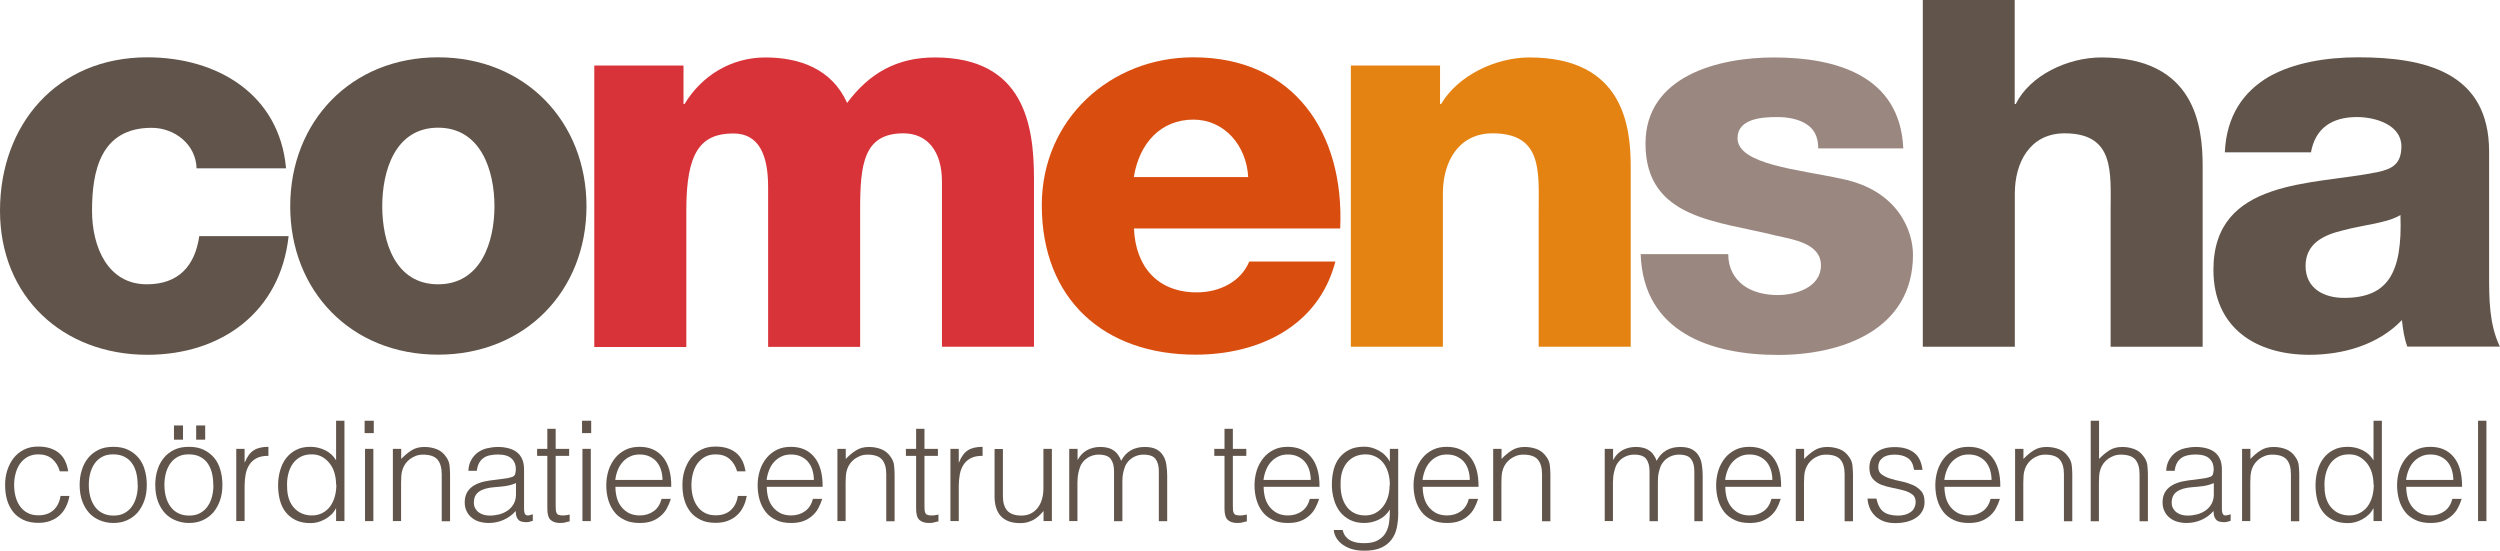 <?xml version="1.0" encoding="UTF-8"?>
<svg xmlns="http://www.w3.org/2000/svg" id="Laag_2" data-name="Laag 2" viewBox="0 0 185.81 40.93" width="185.81" height="40.93" x="0" y="0">
  <defs>
    <style>
      .cls-1 {
        fill: #61544a;
      }

      .cls-1, .cls-2, .cls-3, .cls-4, .cls-5 {
        stroke-width: 0px;
      }

      .cls-2 {
        fill: #9a8780;
      }

      .cls-3 {
        fill: #d83338;
      }

      .cls-4 {
        fill: #d94e0f;
      }

      .cls-5 {
        fill: #e48311;
      }
    </style>
  </defs>
  <g id="Laag_1-2" data-name="Laag 1">
    <g>
      <g>
        <path class="cls-1" d="m14.61,12.52c-.04-1.77-1.61-3.02-3.34-3.02-3.82,0-4.43,3.26-4.43,6.16,0,2.7,1.17,5.47,4.07,5.47,2.37,0,3.58-1.37,3.9-3.58h6.64c-.6,5.6-4.95,8.82-10.51,8.82C4.67,26.36,0,22.06,0,15.66S4.23,4.26,10.95,4.26c5.19,0,9.82,2.74,10.31,8.25h-6.64Z"/>
        <path class="cls-1" d="m32.56,21.13c3.18,0,4.19-3.14,4.19-5.8s-1.01-5.84-4.19-5.84-4.15,3.18-4.15,5.84.97,5.8,4.15,5.8m0-16.87c6.48,0,11.03,4.79,11.03,11.07s-4.55,11.03-11.03,11.03-10.99-4.75-10.99-11.03,4.51-11.07,10.99-11.07"/>
        <path class="cls-3" d="m44.16,4.87h6.64v2.86h.08c1.25-2.09,3.46-3.46,6-3.46s4.95.85,6.08,3.38c1.65-2.21,3.7-3.38,6.52-3.38,6.64,0,7.37,5.03,7.37,9.02v12.48h-6.84v-12.28c0-2.25-1.09-3.58-2.86-3.58-2.94,0-3.22,2.25-3.22,5.64v10.23h-6.84v-11.88c0-2.45-.72-3.98-2.58-3.98-2.45,0-3.5,1.41-3.5,5.68v10.19h-6.84V4.87Z"/>
        <path class="cls-4" d="m92.77,13.16c-.12-2.34-1.77-4.27-4.07-4.27-2.41,0-4.02,1.73-4.43,4.27h8.49Zm-8.49,3.82c.12,2.86,1.77,4.75,4.67,4.75,1.65,0,3.26-.76,3.9-2.29h6.4c-1.25,4.83-5.72,6.92-10.39,6.92-6.8,0-11.43-4.11-11.43-11.11,0-6.4,5.11-10.99,11.27-10.99,7.49,0,11.23,5.64,10.91,12.72h-15.34Z"/>
        <path class="cls-5" d="m100.39,4.87h6.64v2.86h.08c1.25-2.13,4.07-3.46,6.56-3.46,6.96,0,7.53,5.07,7.53,8.09v13.41h-6.84v-10.1c0-2.86.32-5.76-3.42-5.76-2.58,0-3.7,2.17-3.7,4.47v11.39h-6.84V4.87Z"/>
        <path class="cls-2" d="m128.45,18.88c0,1.05.44,1.81,1.13,2.33.64.48,1.57.72,2.54.72,1.33,0,3.22-.56,3.22-2.21s-2.13-1.93-3.34-2.21c-4.31-1.09-9.7-1.21-9.7-6.84,0-5.03,5.44-6.4,9.54-6.4,4.59,0,9.38,1.33,9.62,6.76h-6.32c0-.88-.32-1.45-.89-1.81-.56-.36-1.33-.52-2.17-.52-1.13,0-2.94.12-2.94,1.57,0,1.97,4.59,2.33,7.73,3.02,4.23.85,5.31,3.91,5.31,5.64,0,5.6-5.31,7.45-10.02,7.45-4.95,0-10.02-1.65-10.22-7.49h6.52Z"/>
        <path class="cls-1" d="m142.9,0h6.84v7.73h.08c1.05-2.13,3.86-3.46,6.36-3.46,6.96,0,7.53,5.07,7.53,8.09v13.41h-6.84v-10.1c0-2.86.32-5.76-3.42-5.76-2.58,0-3.7,2.17-3.7,4.47v11.39h-6.84V0Z"/>
        <path class="cls-1" d="m174.22,22.14c3.26,0,4.35-1.85,4.19-6.16-.97.6-2.74.73-4.23,1.13-1.53.36-2.82,1.01-2.82,2.66s1.33,2.37,2.86,2.37m-8.86-10.83c.12-2.74,1.41-4.51,3.26-5.6,1.85-1.05,4.27-1.45,6.64-1.45,4.95,0,9.74,1.09,9.74,7.01v9.14c0,1.77,0,3.7.8,5.35h-6.88c-.24-.65-.32-1.29-.4-1.97-1.77,1.85-4.39,2.58-6.88,2.58-3.98,0-7.13-2.01-7.13-6.32,0-6.8,7.41-6.28,12.16-7.25,1.17-.24,1.81-.64,1.81-1.93,0-1.57-1.89-2.17-3.3-2.17-1.89,0-3.1.85-3.42,2.62h-6.4Z"/>
      </g>
      <g>
        <path class="cls-1" d="m4.45,35.05c-.11-.4-.3-.71-.57-.94s-.61-.34-1.03-.34c-.32,0-.59.07-.82.2-.23.13-.41.31-.56.52-.15.22-.25.46-.32.74-.07.27-.1.55-.1.82s.03.56.1.83c.07.27.17.51.32.72.14.21.33.39.56.51.23.13.5.19.83.19.46,0,.83-.13,1.11-.38.28-.25.46-.61.53-1.06h.66c-.05.3-.14.57-.26.81-.12.25-.28.46-.47.63-.19.18-.42.31-.68.41-.26.1-.56.15-.9.15-.43,0-.8-.07-1.11-.22-.31-.15-.57-.34-.77-.6s-.35-.55-.45-.9c-.1-.34-.14-.71-.14-1.11,0-.37.05-.73.16-1.07s.26-.64.47-.91.46-.47.77-.63.66-.23,1.06-.23c.62,0,1.12.15,1.51.45.38.3.62.76.72,1.39h-.63Z"/>
        <path class="cls-1" d="m8.41,38.87c-.34,0-.67-.07-.97-.19-.3-.12-.56-.29-.79-.53-.22-.24-.4-.53-.53-.88-.13-.35-.2-.76-.2-1.23,0-.39.05-.76.16-1.1.1-.34.26-.64.47-.9.21-.26.47-.46.78-.61.31-.15.67-.22,1.09-.22s.79.07,1.1.22.57.35.78.6c.21.25.36.55.46.9.1.35.15.71.15,1.11,0,.43-.06.82-.18,1.16-.12.34-.29.64-.5.89-.22.25-.48.44-.79.58s-.65.2-1.02.2Zm1.82-2.83c0-.32-.03-.61-.1-.89-.07-.28-.18-.52-.32-.72-.14-.2-.33-.36-.56-.48-.23-.12-.51-.18-.84-.18s-.6.06-.83.19-.42.3-.56.51c-.14.21-.25.45-.32.73-.07.27-.1.55-.1.84,0,.33.04.64.12.92.08.28.2.52.35.72.15.2.34.36.57.47s.49.17.79.17c.33,0,.6-.06.83-.19.23-.13.42-.3.56-.51.15-.21.25-.46.32-.72.07-.27.1-.55.1-.84Z"/>
        <path class="cls-1" d="m14.03,38.87c-.34,0-.67-.07-.97-.19-.3-.12-.56-.29-.79-.53-.22-.24-.4-.53-.53-.88-.13-.35-.2-.76-.2-1.23,0-.39.05-.76.16-1.1.1-.34.26-.64.47-.9.21-.26.47-.46.78-.61.31-.15.67-.22,1.09-.22s.79.07,1.1.22.57.35.78.6c.21.25.36.55.46.9.1.35.15.71.15,1.11,0,.43-.06.82-.18,1.16-.12.34-.29.64-.5.89-.22.25-.48.44-.79.58s-.65.2-1.02.2Zm1.82-2.83c0-.32-.03-.61-.1-.89-.07-.28-.18-.52-.32-.72-.14-.2-.33-.36-.56-.48-.23-.12-.51-.18-.84-.18s-.6.06-.83.19-.42.3-.56.51c-.14.21-.25.45-.32.73-.07.27-.1.55-.1.84,0,.33.04.64.12.92.08.28.2.52.35.72.15.2.34.36.57.47s.49.17.79.17c.33,0,.6-.06.83-.19.23-.13.42-.3.56-.51.15-.21.25-.46.32-.72.07-.27.1-.55.1-.84Zm-2.92-4.42h.67v1.06h-.67v-1.06Zm1.65,0h.67v1.06h-.67v-1.06Z"/>
        <path class="cls-1" d="m18.18,38.73h-.62v-5.37h.62v1h.02c.17-.43.4-.73.67-.9.27-.17.63-.25,1.08-.25v.67c-.35,0-.64.05-.87.17-.23.12-.41.28-.54.48-.13.2-.23.44-.28.71-.05.27-.08.56-.08.85v2.63Z"/>
        <path class="cls-1" d="m24.98,31.27h.62v7.46h-.62v-.94h-.02c-.09.18-.21.34-.35.47s-.3.25-.47.34c-.17.09-.34.16-.52.21-.18.05-.36.07-.53.07-.44,0-.8-.07-1.11-.22-.3-.15-.55-.34-.75-.6-.2-.25-.34-.55-.43-.9-.09-.34-.13-.71-.13-1.11,0-.37.05-.73.15-1.08.1-.35.24-.65.44-.91.2-.26.45-.47.75-.62.3-.16.65-.23,1.06-.23.38,0,.74.08,1.09.25s.62.42.82.75v-2.95Zm0,4.75c0-.3-.04-.59-.12-.87-.08-.27-.2-.51-.36-.71-.16-.2-.35-.37-.57-.49-.22-.12-.48-.18-.76-.18-.33,0-.6.06-.84.19-.23.13-.43.3-.58.52-.15.22-.26.48-.33.77-.07.29-.1.61-.08.95,0,.34.05.64.14.9.09.26.22.48.39.66.17.18.36.32.58.41.22.09.46.14.73.14.29,0,.55-.06.78-.18.23-.12.42-.28.57-.48.15-.2.27-.45.35-.73.08-.28.12-.58.12-.91Z"/>
        <path class="cls-1" d="m27.1,32.19v-.92h.68v.92h-.68Zm.03,6.54v-5.37h.62v5.37h-.62Z"/>
        <path class="cls-1" d="m29.82,38.73h-.62v-5.37h.62v.75c.25-.26.51-.48.77-.64.27-.17.58-.25.96-.25.33,0,.64.06.92.17s.52.31.71.6c.13.19.21.39.23.6.02.2.04.42.04.64v3.51h-.62v-3.5c0-.48-.11-.85-.32-1.09-.21-.24-.57-.36-1.07-.36-.19,0-.37.03-.53.09s-.3.14-.43.23c-.13.1-.24.21-.33.33-.09.12-.16.26-.21.39-.06.17-.1.34-.11.5-.01.16-.02.33-.02.52v2.89Z"/>
        <path class="cls-1" d="m37.29,35.6c.12-.01.26-.03.42-.06.16-.03.3-.07.4-.11.1-.05.17-.13.19-.24.02-.11.04-.22.04-.32,0-.32-.1-.58-.31-.78-.2-.2-.55-.31-1.03-.31-.21,0-.41.02-.59.06-.18.04-.34.1-.47.2-.13.09-.25.22-.33.37-.09.16-.14.35-.17.58h-.63c.02-.32.09-.59.22-.81.12-.22.29-.41.48-.55.2-.14.42-.25.68-.31s.53-.1.82-.1c.27,0,.52.03.76.09s.45.15.62.28c.18.13.31.3.41.51.1.21.15.48.15.79v2.92c0,.24.04.4.13.46.09.07.26.05.52-.05v.49s-.12.03-.21.06c-.09.03-.19.04-.28.04-.1,0-.19-.01-.28-.03-.1-.01-.19-.05-.25-.1-.06-.05-.11-.11-.15-.19-.04-.07-.06-.15-.08-.24-.01-.09-.02-.18-.02-.27-.26.29-.56.51-.9.66-.34.15-.71.23-1.1.23-.23,0-.46-.03-.68-.09-.22-.06-.41-.16-.57-.29-.17-.13-.3-.29-.39-.48-.1-.19-.15-.42-.15-.68,0-.91.62-1.45,1.88-1.62l.86-.11Zm1.05.31c-.26.11-.53.18-.8.22-.27.04-.54.06-.81.08-.48.04-.85.14-1.11.32-.27.18-.4.45-.4.82,0,.17.03.31.1.43.07.12.15.22.26.3s.23.14.37.18c.14.04.29.06.43.06.25,0,.49-.03.73-.09.23-.06.44-.16.63-.29.18-.13.33-.29.44-.49.11-.2.17-.43.17-.7v-.84Z"/>
        <path class="cls-1" d="m42.34,38.75c-.08.01-.18.04-.3.07-.12.04-.26.05-.41.05-.31,0-.55-.08-.71-.23s-.24-.43-.24-.83v-3.93h-.76v-.52h.76v-1.49h.62v1.49h1v.52h-1v3.68c0,.13,0,.25.01.34s.03.18.06.24c.04.06.09.11.16.13.07.03.17.04.31.04.08,0,.17,0,.25-.02.09-.01.17-.03.25-.05v.51Z"/>
        <path class="cls-1" d="m43.26,32.19v-.92h.68v.92h-.68Zm.03,6.54v-5.37h.62v5.37h-.62Z"/>
        <path class="cls-1" d="m45.74,36.19c0,.29.04.56.11.82s.19.48.34.67c.15.19.34.34.56.46.23.11.49.17.79.17.41,0,.76-.11,1.05-.32s.48-.52.58-.91h.69c-.08.26-.18.49-.3.71s-.28.41-.47.57c-.19.16-.41.29-.66.38-.26.09-.55.13-.89.13-.43,0-.8-.07-1.11-.22-.31-.15-.57-.34-.77-.6s-.35-.55-.45-.89-.15-.71-.15-1.1.06-.76.17-1.11c.11-.34.28-.65.49-.91s.47-.46.77-.61c.3-.15.65-.22,1.04-.22.74,0,1.32.25,1.74.76.42.51.63,1.25.62,2.21h-4.17Zm3.5-.52c0-.26-.04-.51-.11-.74-.07-.23-.18-.43-.32-.6-.14-.17-.32-.3-.53-.4-.21-.1-.46-.15-.74-.15s-.52.05-.73.16c-.21.1-.39.24-.54.41-.15.17-.27.37-.36.6-.09.23-.15.47-.18.72h3.5Z"/>
        <path class="cls-1" d="m54.79,35.05c-.11-.4-.3-.71-.57-.94s-.61-.34-1.03-.34c-.32,0-.59.07-.82.2-.23.13-.41.31-.56.52-.15.22-.25.46-.32.74-.07.27-.1.55-.1.82s.03.56.1.83c.07.27.17.51.32.72.14.21.33.39.56.51.23.13.5.19.83.19.46,0,.83-.13,1.11-.38.28-.25.46-.61.53-1.06h.66c-.05.3-.14.57-.26.81-.12.25-.28.46-.47.63-.19.18-.42.31-.68.41-.26.1-.56.15-.9.15-.43,0-.8-.07-1.11-.22-.31-.15-.57-.34-.77-.6s-.35-.55-.45-.9c-.1-.34-.14-.71-.14-1.11,0-.37.05-.73.16-1.07s.26-.64.47-.91.46-.47.77-.63.66-.23,1.06-.23c.62,0,1.12.15,1.51.45.38.3.62.76.72,1.39h-.63Z"/>
        <path class="cls-1" d="m56.99,36.19c0,.29.04.56.11.82s.19.48.34.67c.15.19.34.34.56.46.23.11.49.17.79.17.41,0,.76-.11,1.05-.32s.48-.52.58-.91h.69c-.08.26-.18.49-.3.71s-.28.41-.47.57c-.19.16-.41.29-.66.38-.26.09-.55.13-.89.13-.43,0-.8-.07-1.11-.22-.31-.15-.57-.34-.77-.6s-.35-.55-.45-.89-.15-.71-.15-1.1.06-.76.17-1.11c.11-.34.28-.65.49-.91s.47-.46.77-.61c.3-.15.65-.22,1.04-.22.74,0,1.32.25,1.74.76.42.51.63,1.25.62,2.21h-4.17Zm3.5-.52c0-.26-.04-.51-.11-.74-.07-.23-.18-.43-.32-.6-.14-.17-.32-.3-.53-.4-.21-.1-.46-.15-.74-.15s-.52.05-.73.16c-.21.1-.39.24-.54.41-.15.17-.27.37-.36.6-.09.23-.15.47-.18.72h3.5Z"/>
        <path class="cls-1" d="m62.86,38.73h-.62v-5.37h.62v.75c.25-.26.51-.48.77-.64.27-.17.58-.25.96-.25.33,0,.64.06.92.17s.52.31.71.6c.13.19.21.39.23.6.02.2.04.42.04.64v3.51h-.62v-3.5c0-.48-.11-.85-.32-1.09-.21-.24-.57-.36-1.07-.36-.19,0-.37.03-.53.09s-.3.14-.43.23c-.13.1-.24.21-.33.33-.09.12-.16.26-.21.39-.06.17-.1.34-.11.5-.01.16-.02.33-.02.52v2.89Z"/>
        <path class="cls-1" d="m69.75,38.75c-.08.01-.18.04-.3.07-.12.04-.26.05-.41.05-.31,0-.55-.08-.71-.23s-.24-.43-.24-.83v-3.93h-.76v-.52h.76v-1.49h.62v1.49h1v.52h-1v3.68c0,.13,0,.25.01.34s.03.18.06.24c.04.06.09.11.16.13.07.03.17.04.31.04.08,0,.17,0,.25-.02.09-.01.17-.03.25-.05v.51Z"/>
        <path class="cls-1" d="m71.26,38.73h-.62v-5.37h.62v1h.02c.17-.43.4-.73.67-.9.27-.17.63-.25,1.08-.25v.67c-.35,0-.64.05-.87.17-.23.12-.41.28-.54.48-.13.2-.23.44-.28.71-.05.27-.08.56-.08.85v2.63Z"/>
        <path class="cls-1" d="m77.56,33.36h.62v5.37h-.62v-.75c-.08.1-.18.2-.28.3s-.22.2-.36.29c-.13.09-.29.16-.47.22s-.39.09-.62.09c-.36,0-.66-.05-.9-.15-.24-.1-.44-.24-.59-.42s-.25-.39-.32-.63c-.07-.24-.1-.5-.1-.78v-3.53h.62v3.52c0,.46.11.82.32,1.06s.57.37,1.06.37c.26,0,.49-.05.69-.15.2-.1.37-.24.51-.42.14-.18.25-.39.32-.64.08-.25.11-.52.11-.82v-2.92Z"/>
        <path class="cls-1" d="m80.09,38.73h-.62v-5.37h.62v.81h.02c.16-.31.39-.55.68-.71.3-.16.62-.24.97-.24.25,0,.46.03.63.08s.32.13.44.22c.12.09.22.2.3.33.08.12.15.26.2.4.18-.35.42-.61.72-.78s.64-.25,1.03-.25c.37,0,.66.06.88.18s.38.28.5.48c.12.2.2.42.23.68.04.25.06.52.06.79v3.39h-.62v-3.71c0-.39-.08-.69-.24-.91-.16-.22-.46-.33-.91-.33-.23,0-.45.05-.66.15-.21.1-.4.25-.55.46-.07.09-.13.2-.17.32-.04.12-.08.25-.11.38-.03.13-.05.26-.06.39,0,.13-.01.25-.01.36v2.89h-.62v-3.71c0-.39-.08-.69-.24-.91-.16-.22-.46-.33-.91-.33-.23,0-.45.05-.66.15-.21.1-.4.25-.55.46-.07.09-.13.2-.17.32-.04.12-.08.25-.11.38-.03.13-.05.26-.06.39,0,.13-.02.25-.02.36v2.89Z"/>
        <path class="cls-1" d="m92.67,38.75c-.08.01-.18.04-.3.07-.12.04-.26.05-.41.05-.31,0-.55-.08-.71-.23s-.24-.43-.24-.83v-3.93h-.76v-.52h.76v-1.49h.62v1.49h1v.52h-1v3.68c0,.13,0,.25.01.34s.03.18.06.24c.04.06.09.11.16.13.07.03.17.04.31.04.08,0,.17,0,.25-.02.09-.01.17-.03.25-.05v.51Z"/>
        <path class="cls-1" d="m93.92,36.19c0,.29.04.56.11.82s.19.48.34.67c.15.19.34.34.56.46.23.11.49.17.79.17.41,0,.76-.11,1.05-.32s.48-.52.58-.91h.69c-.08.26-.18.49-.3.71s-.28.41-.47.57c-.19.16-.41.29-.66.38-.26.09-.55.13-.89.13-.43,0-.8-.07-1.11-.22-.31-.15-.57-.34-.77-.6s-.35-.55-.45-.89-.15-.71-.15-1.1.06-.76.17-1.11c.11-.34.28-.65.49-.91s.47-.46.77-.61c.3-.15.65-.22,1.04-.22.74,0,1.32.25,1.74.76.42.51.63,1.25.62,2.21h-4.17Zm3.5-.52c0-.26-.04-.51-.11-.74-.07-.23-.18-.43-.32-.6-.14-.17-.32-.3-.53-.4-.21-.1-.46-.15-.74-.15s-.52.05-.73.16c-.21.1-.39.24-.54.41-.15.17-.27.37-.36.6-.09.23-.15.47-.18.72h3.5Z"/>
        <path class="cls-1" d="m103.3,33.36h.62v4.85c0,.36-.04.7-.11,1.03-.07.33-.2.62-.39.87s-.44.45-.77.6c-.33.15-.74.22-1.25.22-.39,0-.73-.05-1.02-.15-.28-.1-.51-.23-.69-.38-.18-.15-.32-.32-.41-.5-.09-.18-.14-.35-.15-.51h.66c.05.2.12.36.23.49s.23.23.37.3c.14.07.3.12.47.15.17.03.35.04.54.04.42,0,.76-.07,1.02-.22.25-.14.45-.33.58-.57.13-.24.22-.5.25-.8.04-.3.05-.6.05-.91-.2.33-.47.58-.82.75-.35.17-.71.25-1.09.25-.41,0-.76-.08-1.06-.23-.3-.16-.55-.36-.75-.62-.2-.26-.34-.56-.44-.91-.1-.35-.15-.7-.15-1.08,0-.39.04-.76.13-1.11.09-.35.23-.64.43-.9.2-.25.45-.45.75-.6.3-.15.67-.22,1.11-.22.17,0,.35.02.53.07.18.05.35.12.52.21.17.09.33.2.47.34.14.14.26.29.35.47h.02v-.94Zm0,2.7c0-.33-.04-.63-.12-.91-.08-.28-.2-.52-.35-.72-.15-.2-.34-.36-.57-.48-.23-.12-.49-.18-.78-.18-.26,0-.5.05-.73.14-.22.09-.41.23-.58.41s-.29.4-.39.66c-.09.26-.14.56-.14.9-.01.34.01.65.08.95.07.29.18.55.33.77.15.22.35.4.58.52.24.13.51.19.84.19.28,0,.54-.06.76-.18.22-.12.41-.28.57-.49.16-.2.27-.44.36-.71.08-.27.12-.56.12-.86Z"/>
        <path class="cls-1" d="m105.74,36.19c0,.29.04.56.11.82s.19.48.34.67c.15.19.34.34.56.46.23.11.49.17.79.17.41,0,.76-.11,1.05-.32s.48-.52.58-.91h.69c-.08.26-.18.49-.3.71s-.28.41-.47.57c-.19.16-.41.29-.66.38-.26.09-.55.13-.89.13-.43,0-.8-.07-1.11-.22-.31-.15-.57-.34-.77-.6s-.35-.55-.45-.89-.15-.71-.15-1.1.06-.76.17-1.11c.11-.34.28-.65.49-.91s.47-.46.77-.61c.3-.15.65-.22,1.04-.22.74,0,1.32.25,1.74.76.42.51.63,1.25.62,2.21h-4.17Zm3.5-.52c0-.26-.04-.51-.11-.74-.07-.23-.18-.43-.32-.6-.14-.17-.32-.3-.53-.4-.21-.1-.46-.15-.74-.15s-.52.05-.73.16c-.21.1-.39.24-.54.41-.15.17-.27.37-.36.6-.09.23-.15.47-.18.72h3.5Z"/>
        <path class="cls-1" d="m111.6,38.73h-.62v-5.37h.62v.75c.25-.26.51-.48.77-.64.27-.17.58-.25.96-.25.33,0,.64.06.92.17s.52.31.71.6c.13.19.21.39.23.6.02.2.04.42.04.64v3.51h-.62v-3.5c0-.48-.11-.85-.32-1.09-.21-.24-.57-.36-1.07-.36-.19,0-.37.03-.53.09s-.3.14-.43.23c-.13.1-.24.21-.33.33-.09.12-.16.26-.21.39-.06.17-.1.34-.11.5-.01.16-.02.33-.02.52v2.89Z"/>
        <path class="cls-1" d="m119.89,38.73h-.62v-5.37h.62v.81h.02c.16-.31.39-.55.68-.71.3-.16.62-.24.97-.24.25,0,.46.03.63.08s.32.13.44.22c.12.09.22.2.3.33.08.12.15.26.2.4.18-.35.42-.61.72-.78s.64-.25,1.03-.25c.37,0,.66.06.88.18s.38.28.5.48c.12.2.2.42.23.68.04.25.06.52.06.79v3.39h-.62v-3.71c0-.39-.08-.69-.24-.91-.16-.22-.46-.33-.91-.33-.23,0-.45.05-.66.15-.21.1-.4.25-.55.46-.07.09-.13.2-.17.32-.04.12-.08.25-.11.38-.03.13-.05.26-.06.39,0,.13-.01.25-.01.36v2.89h-.62v-3.71c0-.39-.08-.69-.24-.91-.16-.22-.46-.33-.91-.33-.23,0-.45.05-.66.15-.21.1-.4.25-.55.46-.07.09-.13.2-.17.32-.04.12-.08.25-.11.38-.03.13-.05.26-.06.39,0,.13-.02.25-.02.36v2.89Z"/>
        <path class="cls-1" d="m128.23,36.19c0,.29.04.56.11.82s.19.48.34.67c.15.19.34.34.56.46.23.11.49.17.79.17.41,0,.76-.11,1.05-.32s.48-.52.58-.91h.69c-.08.26-.18.49-.3.71s-.28.41-.47.57c-.19.16-.41.29-.66.38-.26.09-.55.13-.89.13-.43,0-.8-.07-1.11-.22-.31-.15-.57-.34-.77-.6s-.35-.55-.45-.89-.15-.71-.15-1.1.06-.76.17-1.11c.11-.34.28-.65.49-.91s.47-.46.77-.61c.3-.15.65-.22,1.04-.22.74,0,1.32.25,1.74.76.42.51.63,1.25.62,2.21h-4.17Zm3.5-.52c0-.26-.04-.51-.11-.74-.07-.23-.18-.43-.32-.6-.14-.17-.32-.3-.53-.4-.21-.1-.46-.15-.74-.15s-.52.05-.73.16c-.21.1-.39.24-.54.41-.15.17-.27.37-.36.6-.09.23-.15.47-.18.72h3.5Z"/>
        <path class="cls-1" d="m134.09,38.73h-.62v-5.37h.62v.75c.25-.26.51-.48.77-.64.27-.17.58-.25.96-.25.33,0,.64.06.92.17s.52.31.71.6c.13.19.21.39.23.6.02.2.04.42.04.64v3.51h-.62v-3.5c0-.48-.11-.85-.32-1.09-.21-.24-.57-.36-1.07-.36-.19,0-.37.03-.53.09s-.3.14-.43.23c-.13.1-.24.21-.33.33-.09.12-.16.26-.21.39-.06.17-.1.34-.11.5-.01.16-.02.33-.02.52v2.89Z"/>
        <path class="cls-1" d="m139.46,37.05c.1.46.27.79.52.98s.61.29,1.08.29c.23,0,.42-.03.59-.08.17-.06.3-.13.41-.22.11-.09.19-.2.24-.32.05-.12.08-.24.08-.37,0-.26-.08-.46-.25-.58-.17-.13-.38-.23-.64-.3s-.53-.13-.83-.19-.57-.13-.83-.23c-.26-.1-.47-.25-.64-.45s-.25-.47-.25-.82c0-.45.16-.82.49-1.1.33-.29.79-.43,1.39-.43s1.05.13,1.41.39c.36.26.58.69.66,1.3h-.63c-.06-.41-.21-.71-.47-.88s-.58-.25-.98-.25-.69.08-.9.25c-.21.17-.31.39-.31.67,0,.24.08.43.25.55s.38.23.64.31c.25.08.53.15.83.21.3.06.57.15.83.26s.47.27.64.46c.17.19.25.46.25.81,0,.25-.05.48-.17.68-.11.2-.26.36-.46.49-.19.13-.42.23-.69.3-.27.07-.56.1-.88.1s-.6-.05-.84-.14c-.25-.09-.45-.22-.63-.39-.17-.17-.31-.36-.4-.58-.1-.22-.15-.46-.17-.71h.63Z"/>
        <path class="cls-1" d="m144.52,36.19c0,.29.04.56.11.82s.19.48.34.67c.15.19.34.34.56.46.23.11.49.17.79.17.41,0,.76-.11,1.05-.32s.48-.52.58-.91h.69c-.08.26-.18.49-.3.71s-.28.41-.47.57c-.19.16-.41.29-.66.38-.26.09-.55.13-.89.13-.43,0-.8-.07-1.11-.22-.31-.15-.57-.34-.77-.6s-.35-.55-.45-.89-.15-.71-.15-1.1.06-.76.17-1.11c.11-.34.28-.65.49-.91s.47-.46.77-.61c.3-.15.65-.22,1.04-.22.74,0,1.32.25,1.74.76.42.51.63,1.25.62,2.21h-4.17Zm3.5-.52c0-.26-.04-.51-.11-.74-.07-.23-.18-.43-.32-.6-.14-.17-.32-.3-.53-.4-.21-.1-.46-.15-.74-.15s-.52.05-.73.16c-.21.1-.39.24-.54.41-.15.17-.27.37-.36.6-.09.23-.15.47-.18.72h3.5Z"/>
        <path class="cls-1" d="m150.39,38.73h-.62v-5.37h.62v.75c.25-.26.51-.48.77-.64.27-.17.58-.25.96-.25.33,0,.64.06.92.17s.52.31.71.6c.13.19.21.39.23.6.02.2.04.42.04.64v3.51h-.62v-3.5c0-.48-.11-.85-.32-1.09-.21-.24-.57-.36-1.07-.36-.19,0-.37.03-.53.09s-.3.14-.43.23c-.13.1-.24.21-.33.33-.09.12-.16.26-.21.39-.06.17-.1.34-.11.5-.01.16-.02.33-.02.52v2.89Z"/>
        <path class="cls-1" d="m155.39,38.73v-7.46h.62v2.84c.25-.26.51-.48.77-.64.27-.17.58-.25.96-.25.33,0,.64.06.92.17s.52.31.71.6c.13.19.21.39.23.6.02.2.04.42.04.64v3.51h-.62v-3.5c0-.48-.11-.85-.32-1.09-.21-.24-.57-.36-1.07-.36-.19,0-.37.03-.53.09s-.3.14-.43.23c-.13.1-.24.21-.33.33-.09.12-.16.26-.21.39-.06.17-.1.34-.11.5-.01.16-.02.33-.02.52v2.89h-.62Z"/>
        <path class="cls-1" d="m163.48,35.6c.12-.01.26-.03.42-.06.16-.03.3-.07.4-.11.1-.05.17-.13.19-.24.02-.11.04-.22.04-.32,0-.32-.1-.58-.31-.78-.2-.2-.55-.31-1.03-.31-.21,0-.41.02-.59.06-.18.04-.34.1-.47.2-.13.09-.25.22-.33.37-.09.16-.14.35-.17.58h-.63c.02-.32.09-.59.22-.81.12-.22.29-.41.48-.55.2-.14.42-.25.68-.31s.53-.1.82-.1c.27,0,.52.03.76.09s.45.15.62.28c.18.13.31.3.41.51.1.21.15.48.15.79v2.92c0,.24.04.4.13.46.09.07.26.05.52-.05v.49s-.12.03-.21.06c-.09.03-.19.04-.28.04-.1,0-.19-.01-.28-.03-.1-.01-.19-.05-.25-.1-.06-.05-.11-.11-.15-.19-.04-.07-.06-.15-.08-.24-.01-.09-.02-.18-.02-.27-.26.29-.56.51-.9.66-.34.15-.71.23-1.1.23-.23,0-.46-.03-.68-.09-.22-.06-.41-.16-.57-.29-.17-.13-.3-.29-.39-.48-.1-.19-.15-.42-.15-.68,0-.91.62-1.45,1.88-1.62l.86-.11Zm1.05.31c-.26.11-.53.18-.8.22-.27.04-.54.06-.81.08-.48.04-.85.14-1.11.32-.27.18-.4.45-.4.82,0,.17.03.31.1.43.07.12.15.22.26.3s.23.14.37.18c.14.04.29.06.43.06.25,0,.49-.03.73-.09.23-.06.44-.16.63-.29.18-.13.33-.29.44-.49.11-.2.17-.43.17-.7v-.84Z"/>
        <path class="cls-1" d="m167.26,38.73h-.62v-5.37h.62v.75c.25-.26.51-.48.77-.64.27-.17.58-.25.96-.25.33,0,.64.06.92.17s.52.31.71.6c.13.19.21.39.23.6.02.2.04.42.04.64v3.51h-.62v-3.5c0-.48-.11-.85-.32-1.09-.21-.24-.57-.36-1.07-.36-.19,0-.37.03-.53.09s-.3.14-.43.23c-.13.1-.24.21-.33.33-.09.12-.16.26-.21.39-.06.17-.1.34-.11.5-.01.16-.02.33-.02.52v2.89Z"/>
        <path class="cls-1" d="m176.41,31.27h.62v7.46h-.62v-.94h-.02c-.09.18-.21.34-.35.47s-.3.25-.47.34c-.17.09-.34.16-.52.21-.18.05-.36.07-.53.07-.44,0-.8-.07-1.11-.22-.3-.15-.55-.34-.75-.6-.2-.25-.34-.55-.43-.9-.09-.34-.13-.71-.13-1.11,0-.37.05-.73.15-1.08.1-.35.24-.65.44-.91.2-.26.45-.47.75-.62.3-.16.65-.23,1.06-.23.38,0,.74.08,1.09.25s.62.42.82.75v-2.95Zm0,4.75c0-.3-.04-.59-.12-.87-.08-.27-.2-.51-.36-.71-.16-.2-.35-.37-.57-.49-.22-.12-.48-.18-.76-.18-.33,0-.6.06-.84.19-.23.13-.43.3-.58.52-.15.22-.26.48-.33.77-.07.29-.1.61-.08.95,0,.34.05.64.14.9.09.26.22.48.39.66.17.18.36.32.58.41.22.09.46.14.73.14.29,0,.55-.06.78-.18.23-.12.42-.28.57-.48.15-.2.27-.45.35-.73.08-.28.12-.58.12-.91Z"/>
        <path class="cls-1" d="m178.84,36.19c0,.29.04.56.11.82s.19.48.34.67c.15.19.34.34.56.46.23.11.49.17.79.17.41,0,.76-.11,1.05-.32s.48-.52.58-.91h.69c-.08.26-.18.49-.3.71s-.28.41-.47.57c-.19.16-.41.29-.66.38-.26.09-.55.13-.89.13-.43,0-.8-.07-1.11-.22-.31-.15-.57-.34-.77-.6s-.35-.55-.45-.89-.15-.71-.15-1.1.06-.76.17-1.11c.11-.34.28-.65.49-.91s.47-.46.77-.61c.3-.15.65-.22,1.04-.22.74,0,1.32.25,1.74.76.42.51.63,1.25.62,2.21h-4.17Zm3.5-.52c0-.26-.04-.51-.11-.74-.07-.23-.18-.43-.32-.6-.14-.17-.32-.3-.53-.4-.21-.1-.46-.15-.74-.15s-.52.05-.73.16c-.21.1-.39.24-.54.41-.15.17-.27.37-.36.6-.09.23-.15.47-.18.72h3.5Z"/>
        <path class="cls-1" d="m184.18,38.73v-7.46h.62v7.46h-.62Z"/>
      </g>
    </g>
  </g>
</svg>
